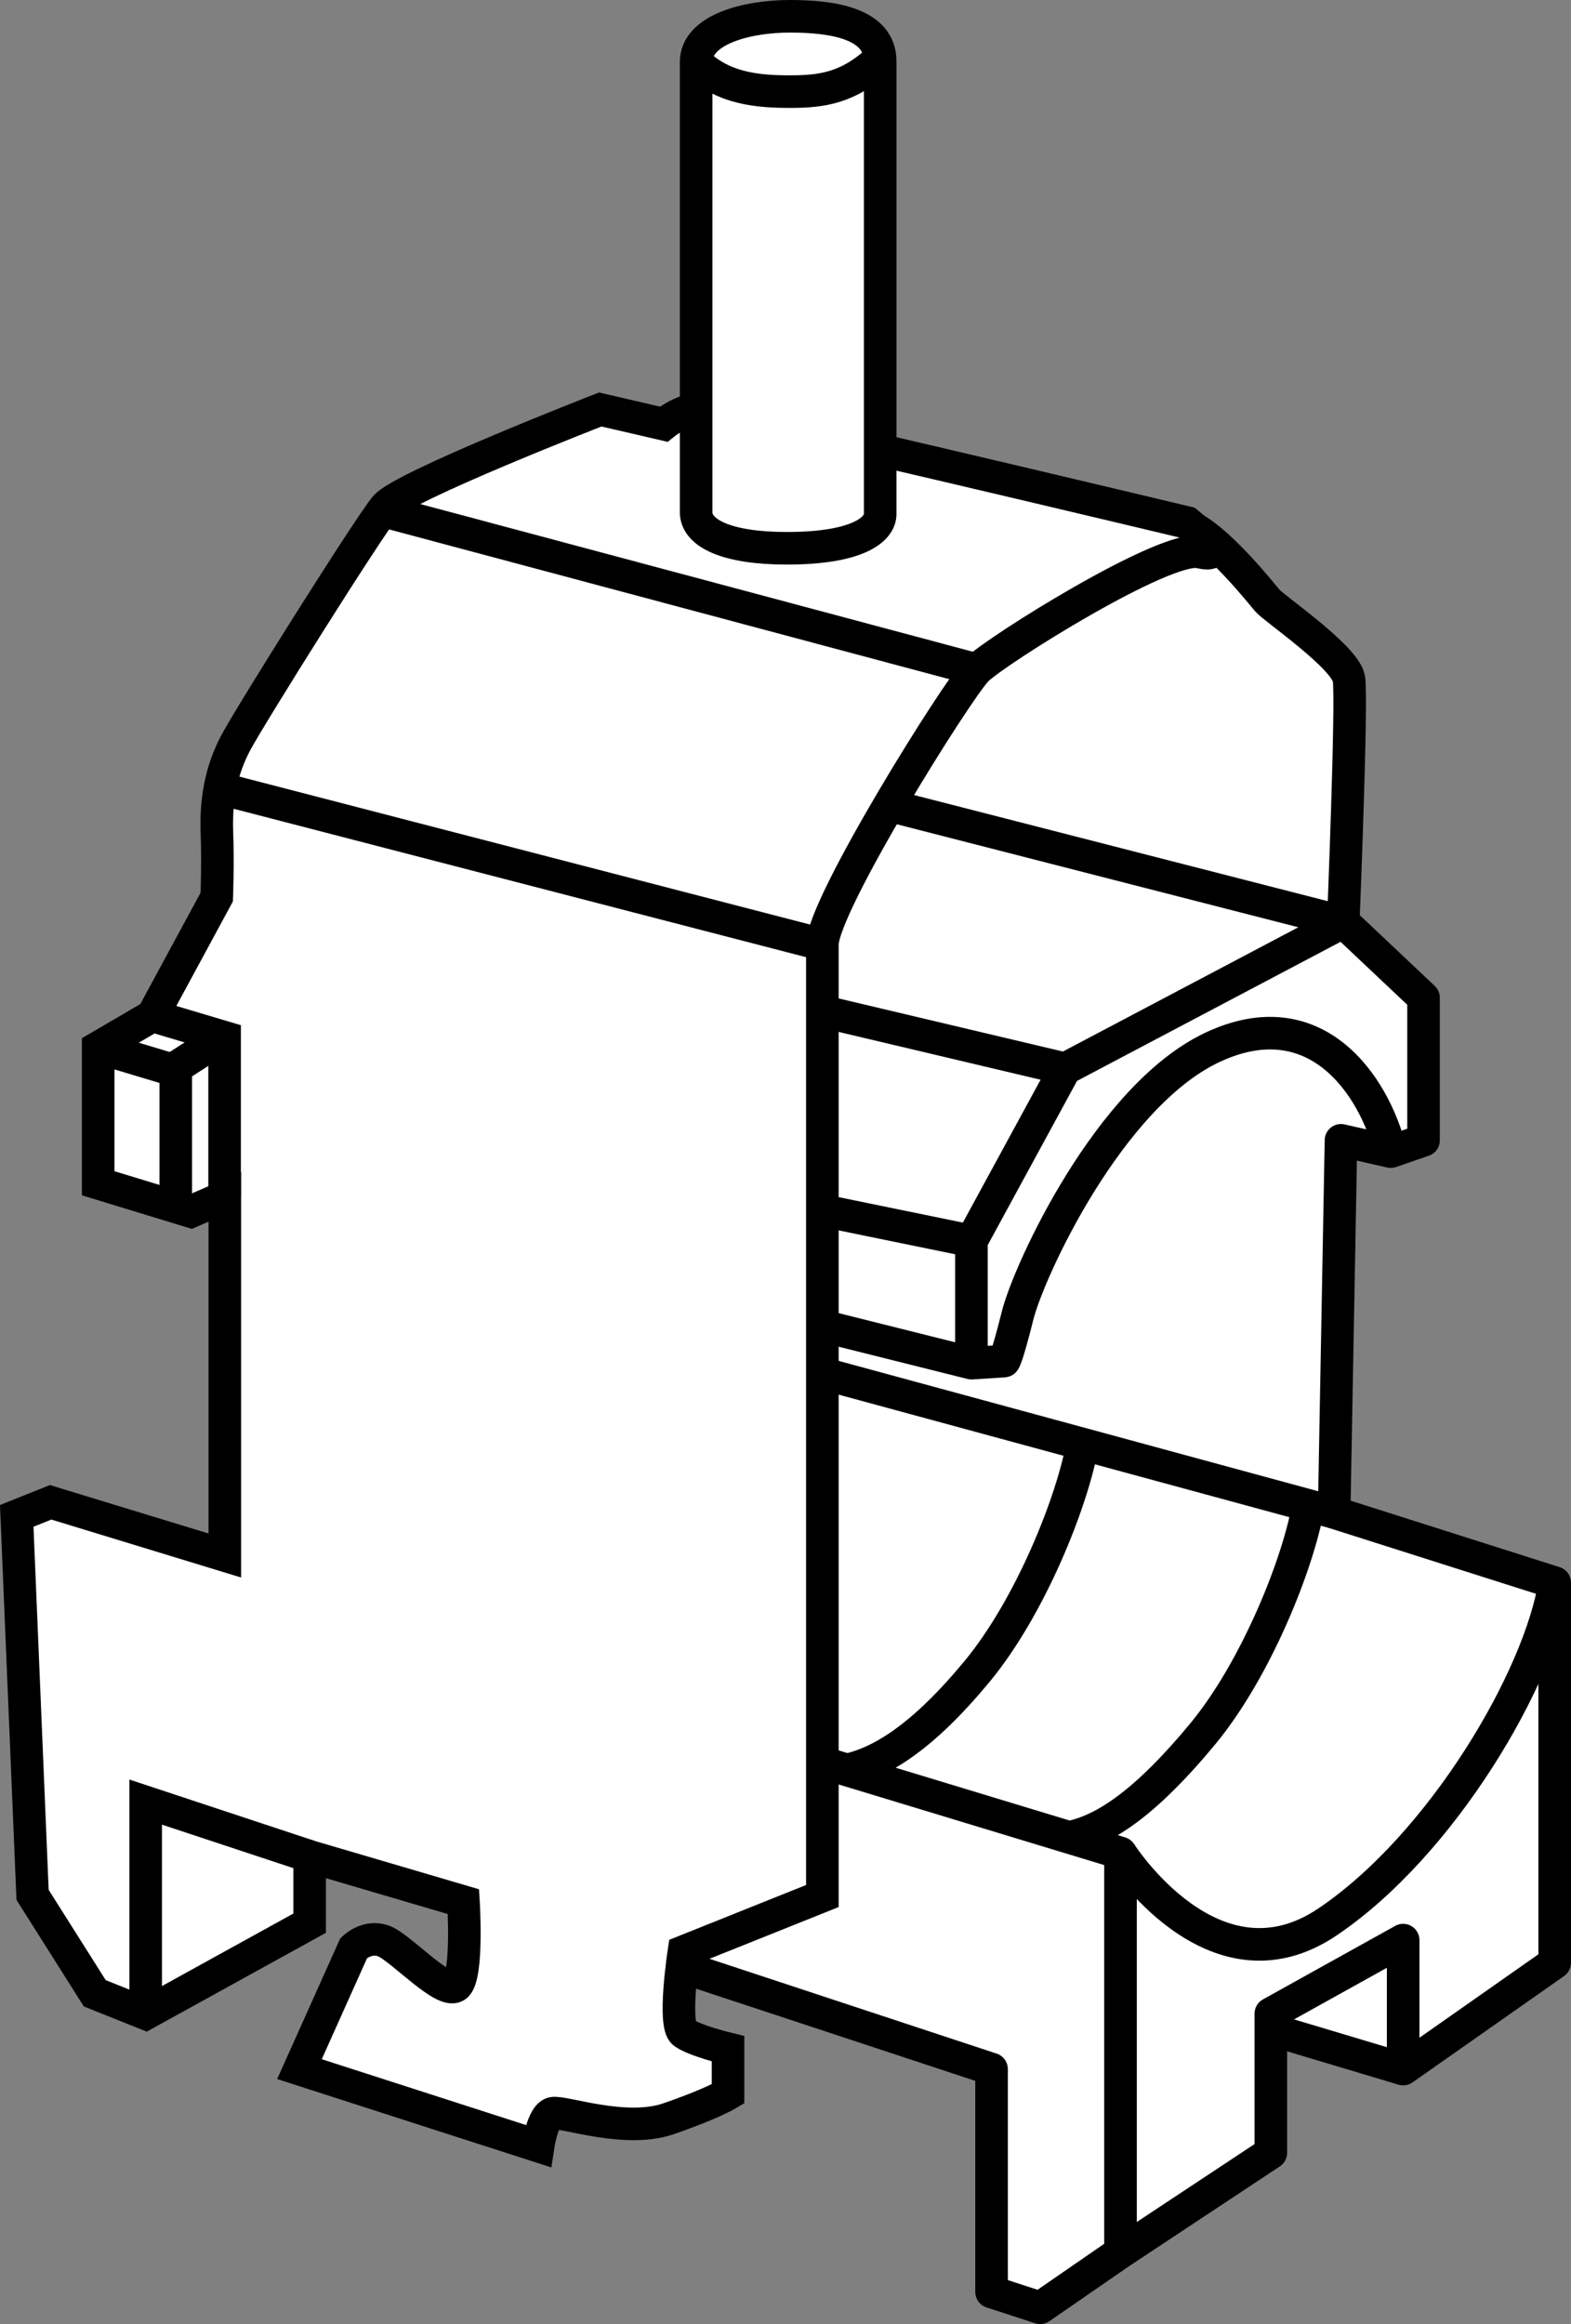 <?xml version="1.0" encoding="iso-8859-1"?>
<!-- Generator: Adobe Illustrator 28.1.0, SVG Export Plug-In . SVG Version: 6.00 Build 0)  -->
<svg version="1.1" id="image" xmlns="http://www.w3.org/2000/svg" xmlns:xlink="http://www.w3.org/1999/xlink" x="0px" y="0px"
	 width="38.589px" height="57.067px" viewBox="0 0 38.589 57.067" enable-background="new 0 0 38.589 57.067"
	 xml:space="preserve">
<rect x="0" y="0" width="38.589" height="57.067" fill="#808080" stroke="none"/>
<polyline fill="#FFFFFF" points="32.26,48.865 34.467,47.744 34.422,50.806 31.068,49.49 "/>
<line fill="none" stroke="#000000" stroke-width="0.8" stroke-linejoin="round" stroke-miterlimit="10" x1="31.217" y1="49.833" x2="34.467" y2="50.806"/>
<polygon fill="#FFFFFF" points="30.773,14.321 29.772,13.396 27.47,14.273 24.107,16.347 22.73,18.301 20.994,21.277 
	20.2,23.042 20.2,28.292 20.2,34.5 20.2,38.062 25.266,38.062 29.974,26.958 31.162,15 "/>
<path fill="#FFFFFF" stroke="#000000" stroke-width="0.8" stroke-linejoin="round" stroke-miterlimit="10" d="M16.75,48.296
	l7.606,2.51v5.472l1.194,0.389l1.972-1.361l3.694-2.444v-3.417l3.25-1.806v3.167l3.722-2.611v-9.333l-5.417-1.722
	L32.939,28l1.222,0.278L34.967,28v-3.5l-1.972-1.861c0,0,0.222-5.444,0.139-5.972c-0.083-0.528-1.833-1.722-2-1.917
	c-0.167-0.194-1.08-1.352-1.804-1.773"/>
<polyline fill="none" stroke="#000000" stroke-width="0.8" stroke-linejoin="round" stroke-miterlimit="10" points="
	27.523,55.306 27.523,45.5 20.2,43.278 "/>
<path fill="none" stroke="#000000" stroke-width="0.8" stroke-linejoin="round" stroke-miterlimit="10" d="M27.523,45.5
	L27.523,45.5c0,0,2.278,3.583,5.083,1.694c2.806-1.889,5.222-6,5.583-8.333"/>
<line fill="none" stroke="#000000" stroke-width="0.8" stroke-miterlimit="10" x1="32.773" y1="37.139" x2="20.2" y2="33.722"/>
<polyline fill="#FFFFFF" stroke="#000000" stroke-width="0.8" stroke-linejoin="round" stroke-miterlimit="10" points="
	20.2,32.556 23.861,33.472 23.861,30.472 26.162,26.244 32.995,22.639 21.835,19.777 "/>
<path fill="none" stroke="#000000" stroke-width="0.8" stroke-miterlimit="10" d="M34.161,28.278
	c-0.417-1.667-1.862-3.75-4.389-2.556c-2.527,1.194-4.499,5.472-4.777,6.583c-0.278,1.111-0.333,1.117-0.333,1.117
	l-0.8,0.05"/>
<line fill="none" stroke="#000000" stroke-width="0.8" stroke-miterlimit="10" x1="26.162" y1="26.244" x2="20.2" y2="24.833"/>
<line fill="none" stroke="#000000" stroke-width="0.8" stroke-miterlimit="10" x1="23.861" y1="30.472" x2="20.2" y2="29.722"/>
<path fill="#FFFFFF" stroke="#000000" stroke-width="0.8" stroke-miterlimit="10" d="M29.162,12.833
	c0,0-11.639-2.778-12.028-2.778s-0.833,0.361-0.833,0.361l-1.556-0.361c0,0-4.861,1.889-5.278,2.389
	S6.189,17.5,5.8,18.222c-0.389,0.722-0.5,1.472-0.472,2.222s-0.004,1.583-0.004,1.583l-1.579,2.917l-1.333,0.778
	v3.333L4.689,29.75l0.833-0.361v8.806l-4.278-1.306l-0.833,0.333l0.389,9.306l1.528,2.417l1.25,0.5l4.028-2.222
	v-1.639l3.778,1.111c0,0,0.111,1.778-0.167,2.056s-1.361-0.917-1.778-1.083c-0.417-0.167-0.75,0.167-0.75,0.167
	l-1.333,2.972l5.861,1.889c0,0,0.111-0.75,0.361-0.806c0.25-0.056,1.778,0.5,2.833,0.139s1.472-0.611,1.472-0.611
	v-1.111c0,0-0.806-0.194-1.083-0.389c-0.278-0.194,0-2,0-2l3.4-1.361c0,0,0-22.389,0-23.361
	c0-0.972,3.323-6.278,3.795-6.75c0.472-0.472,4.639-3.083,5.472-2.889C30.3,13.75,29.162,12.833,29.162,12.833z"/>
<polyline fill="none" stroke="#000000" stroke-width="0.8" stroke-miterlimit="10" points="2.412,25.722 4.317,26.294 
	4.317,29.389 "/>
<line fill="none" stroke="#000000" stroke-width="0.8" stroke-miterlimit="10" x1="4.267" y1="26.244" x2="5.467" y2="25.472"/>
<line fill="none" stroke="#000000" stroke-width="0.8" stroke-miterlimit="10" x1="23.995" y1="16.444" x2="9.393" y2="12.542"/>
<line fill="none" stroke="#000000" stroke-width="0.8" stroke-miterlimit="10" x1="20.2" y1="23.194" x2="5.403" y2="19.359"/>
<polyline fill="none" stroke="#000000" stroke-width="0.8" stroke-miterlimit="10" points="3.745,24.944 5.517,25.472 
	5.517,29.389 "/>
<polyline fill="none" stroke="#000000" stroke-width="0.8" stroke-miterlimit="10" points="3.578,49.444 3.578,44.25 
	7.606,45.583 "/>
<path fill="none" stroke="#000000" stroke-width="0.8" stroke-linejoin="round" stroke-miterlimit="10" d="M32.138,36.967
	C31.891,38.396,30.849,41,29.537,42.583c-1.312,1.583-2.353,2.356-3.281,2.532"/>
<path fill="none" stroke="#000000" stroke-width="0.8" stroke-linejoin="round" stroke-miterlimit="10" d="M26.597,35.431
	c-0.248,1.429-1.289,4.033-2.602,5.617c-1.312,1.583-2.353,2.256-3.281,2.432"/>
<path fill="#FFFFFF" stroke="#000000" stroke-width="0.8" stroke-linejoin="round" stroke-miterlimit="10" d="M19.324,13.463
	c1.792,0,2.296-0.484,2.296-0.836s0-10.185,0-11.123S20.431,0.4,19.4,0.4S17.099,0.713,17.099,1.525s0,10.528,0,11.052
	C17.099,13.1,17.866,13.463,19.324,13.463z"/>
<path fill="#FFFFFF" stroke="#000000" stroke-width="0.8" stroke-linejoin="round" stroke-miterlimit="10" d="M17.099,1.525
	c0.656,0.656,1.529,0.725,2.31,0.725s1.44-0.087,2.21-0.817"/>
</svg>
